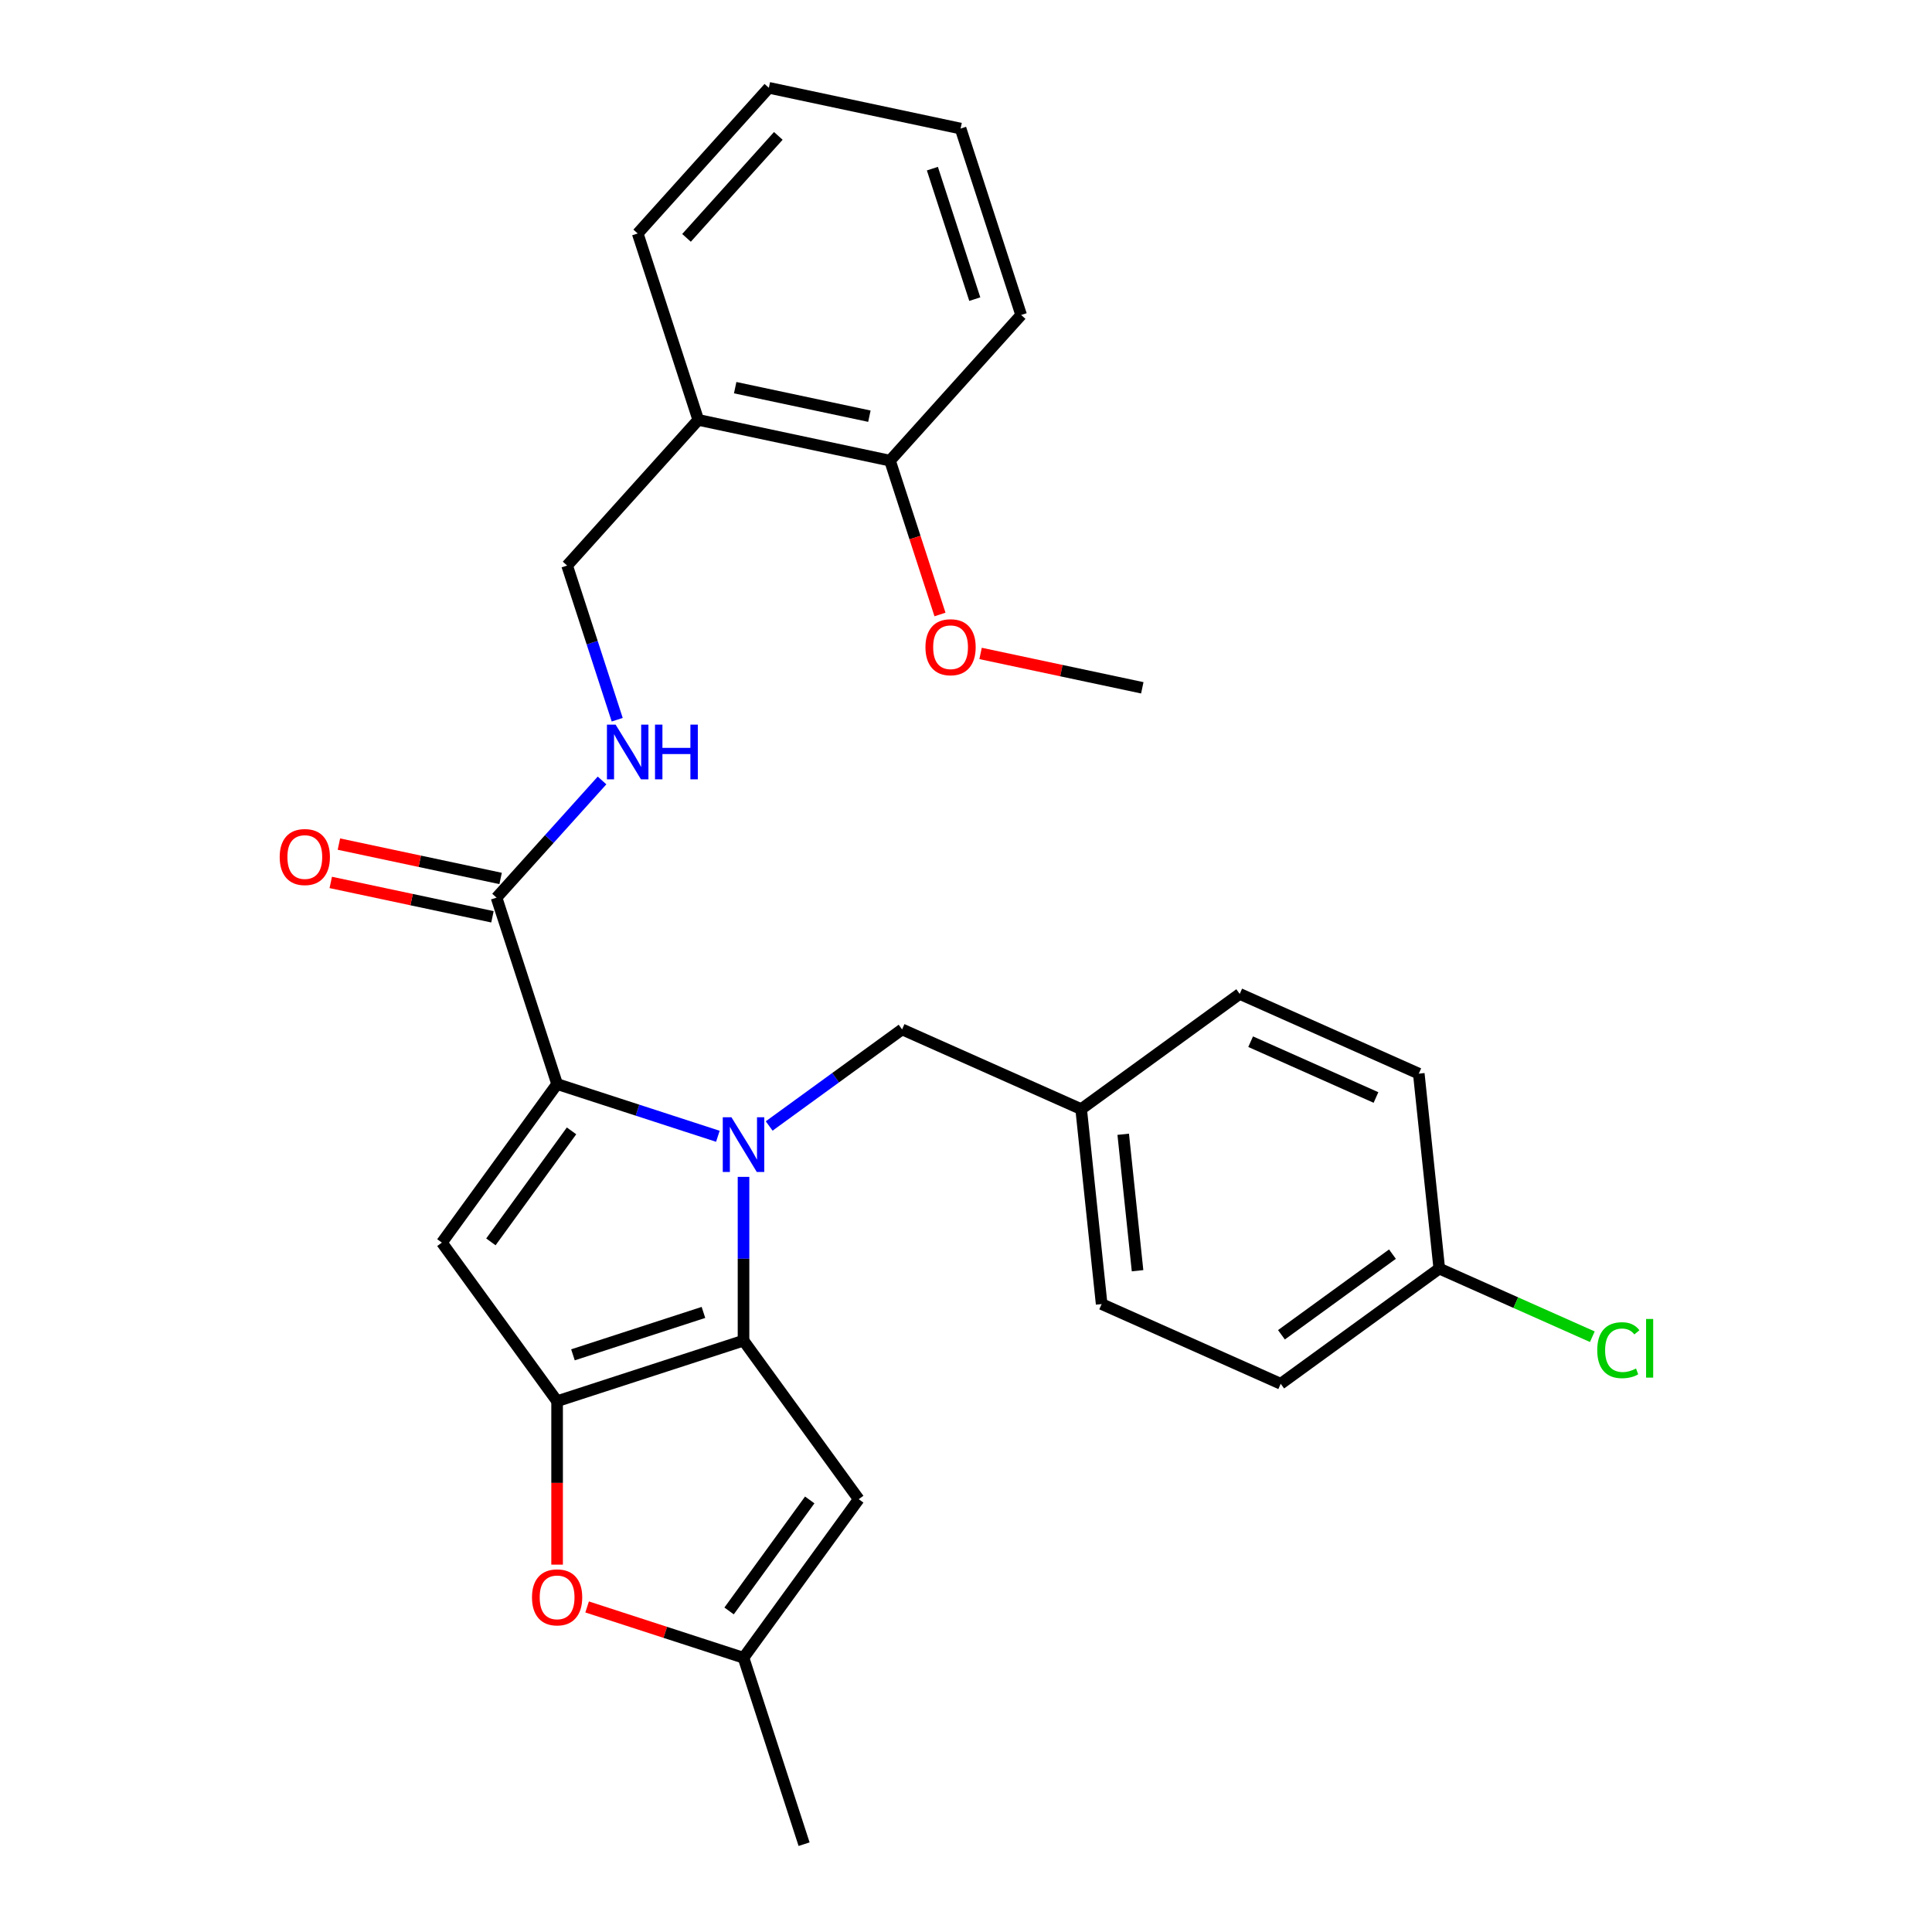 <?xml version='1.0' encoding='iso-8859-1'?>
<svg version='1.1' baseProfile='full'
              xmlns='http://www.w3.org/2000/svg'
                      xmlns:rdkit='http://www.rdkit.org/xml'
                      xmlns:xlink='http://www.w3.org/1999/xlink'
                  xml:space='preserve'
width='1000px' height='1000px' viewBox='0 0 1000 1000'>
<!-- END OF HEADER -->
<rect style='opacity:1.0;fill:#FFFFFF;stroke:none' width='1000' height='1000' x='0' y='0'> </rect>
<path class='bond-0' d='M 384.844,609.147 L 384.844,651.525' style='fill:none;fill-rule:evenodd;stroke:#0000FF;stroke-width:6px;stroke-linecap:butt;stroke-linejoin:miter;stroke-opacity:1' />
<path class='bond-0' d='M 384.844,651.525 L 384.844,693.904' style='fill:none;fill-rule:evenodd;stroke:#000000;stroke-width:6px;stroke-linecap:butt;stroke-linejoin:miter;stroke-opacity:1' />
<path class='bond-1' d='M 371.567,588.137 L 329.962,574.618' style='fill:none;fill-rule:evenodd;stroke:#0000FF;stroke-width:6px;stroke-linecap:butt;stroke-linejoin:miter;stroke-opacity:1' />
<path class='bond-1' d='M 329.962,574.618 L 288.356,561.1' style='fill:none;fill-rule:evenodd;stroke:#000000;stroke-width:6px;stroke-linecap:butt;stroke-linejoin:miter;stroke-opacity:1' />
<path class='bond-8' d='M 398.12,582.805 L 432.521,557.811' style='fill:none;fill-rule:evenodd;stroke:#0000FF;stroke-width:6px;stroke-linecap:butt;stroke-linejoin:miter;stroke-opacity:1' />
<path class='bond-8' d='M 432.521,557.811 L 466.921,532.818' style='fill:none;fill-rule:evenodd;stroke:#000000;stroke-width:6px;stroke-linecap:butt;stroke-linejoin:miter;stroke-opacity:1' />
<path class='bond-2' d='M 384.844,693.904 L 288.356,725.254' style='fill:none;fill-rule:evenodd;stroke:#000000;stroke-width:6px;stroke-linecap:butt;stroke-linejoin:miter;stroke-opacity:1' />
<path class='bond-2' d='M 364.101,679.309 L 296.559,701.254' style='fill:none;fill-rule:evenodd;stroke:#000000;stroke-width:6px;stroke-linecap:butt;stroke-linejoin:miter;stroke-opacity:1' />
<path class='bond-4' d='M 384.844,693.904 L 444.476,775.981' style='fill:none;fill-rule:evenodd;stroke:#000000;stroke-width:6px;stroke-linecap:butt;stroke-linejoin:miter;stroke-opacity:1' />
<path class='bond-3' d='M 288.356,561.1 L 228.724,643.177' style='fill:none;fill-rule:evenodd;stroke:#000000;stroke-width:6px;stroke-linecap:butt;stroke-linejoin:miter;stroke-opacity:1' />
<path class='bond-3' d='M 295.827,585.338 L 254.084,642.792' style='fill:none;fill-rule:evenodd;stroke:#000000;stroke-width:6px;stroke-linecap:butt;stroke-linejoin:miter;stroke-opacity:1' />
<path class='bond-6' d='M 288.356,561.1 L 257.006,464.612' style='fill:none;fill-rule:evenodd;stroke:#000000;stroke-width:6px;stroke-linecap:butt;stroke-linejoin:miter;stroke-opacity:1' />
<path class='bond-5' d='M 288.356,725.254 L 288.356,767.553' style='fill:none;fill-rule:evenodd;stroke:#000000;stroke-width:6px;stroke-linecap:butt;stroke-linejoin:miter;stroke-opacity:1' />
<path class='bond-5' d='M 288.356,767.553 L 288.356,809.851' style='fill:none;fill-rule:evenodd;stroke:#FF0000;stroke-width:6px;stroke-linecap:butt;stroke-linejoin:miter;stroke-opacity:1' />
<path class='bond-28' d='M 288.356,725.254 L 228.724,643.177' style='fill:none;fill-rule:evenodd;stroke:#000000;stroke-width:6px;stroke-linecap:butt;stroke-linejoin:miter;stroke-opacity:1' />
<path class='bond-7' d='M 444.476,775.981 L 384.844,858.058' style='fill:none;fill-rule:evenodd;stroke:#000000;stroke-width:6px;stroke-linecap:butt;stroke-linejoin:miter;stroke-opacity:1' />
<path class='bond-7' d='M 419.116,776.366 L 377.373,833.82' style='fill:none;fill-rule:evenodd;stroke:#000000;stroke-width:6px;stroke-linecap:butt;stroke-linejoin:miter;stroke-opacity:1' />
<path class='bond-29' d='M 303.893,831.755 L 344.368,844.907' style='fill:none;fill-rule:evenodd;stroke:#FF0000;stroke-width:6px;stroke-linecap:butt;stroke-linejoin:miter;stroke-opacity:1' />
<path class='bond-29' d='M 344.368,844.907 L 384.844,858.058' style='fill:none;fill-rule:evenodd;stroke:#000000;stroke-width:6px;stroke-linecap:butt;stroke-linejoin:miter;stroke-opacity:1' />
<path class='bond-9' d='M 257.006,464.612 L 284.31,434.288' style='fill:none;fill-rule:evenodd;stroke:#000000;stroke-width:6px;stroke-linecap:butt;stroke-linejoin:miter;stroke-opacity:1' />
<path class='bond-9' d='M 284.31,434.288 L 311.615,403.963' style='fill:none;fill-rule:evenodd;stroke:#0000FF;stroke-width:6px;stroke-linecap:butt;stroke-linejoin:miter;stroke-opacity:1' />
<path class='bond-12' d='M 259.115,454.689 L 217.265,445.793' style='fill:none;fill-rule:evenodd;stroke:#000000;stroke-width:6px;stroke-linecap:butt;stroke-linejoin:miter;stroke-opacity:1' />
<path class='bond-12' d='M 217.265,445.793 L 175.415,436.898' style='fill:none;fill-rule:evenodd;stroke:#FF0000;stroke-width:6px;stroke-linecap:butt;stroke-linejoin:miter;stroke-opacity:1' />
<path class='bond-12' d='M 254.896,474.536 L 213.046,465.641' style='fill:none;fill-rule:evenodd;stroke:#000000;stroke-width:6px;stroke-linecap:butt;stroke-linejoin:miter;stroke-opacity:1' />
<path class='bond-12' d='M 213.046,465.641 L 171.197,456.745' style='fill:none;fill-rule:evenodd;stroke:#FF0000;stroke-width:6px;stroke-linecap:butt;stroke-linejoin:miter;stroke-opacity:1' />
<path class='bond-22' d='M 384.844,858.058 L 416.194,954.545' style='fill:none;fill-rule:evenodd;stroke:#000000;stroke-width:6px;stroke-linecap:butt;stroke-linejoin:miter;stroke-opacity:1' />
<path class='bond-14' d='M 466.921,532.818 L 559.603,574.083' style='fill:none;fill-rule:evenodd;stroke:#000000;stroke-width:6px;stroke-linecap:butt;stroke-linejoin:miter;stroke-opacity:1' />
<path class='bond-11' d='M 319.466,372.522 L 306.503,332.626' style='fill:none;fill-rule:evenodd;stroke:#0000FF;stroke-width:6px;stroke-linecap:butt;stroke-linejoin:miter;stroke-opacity:1' />
<path class='bond-11' d='M 306.503,332.626 L 293.54,292.731' style='fill:none;fill-rule:evenodd;stroke:#000000;stroke-width:6px;stroke-linecap:butt;stroke-linejoin:miter;stroke-opacity:1' />
<path class='bond-10' d='M 361.425,217.336 L 293.54,292.731' style='fill:none;fill-rule:evenodd;stroke:#000000;stroke-width:6px;stroke-linecap:butt;stroke-linejoin:miter;stroke-opacity:1' />
<path class='bond-13' d='M 361.425,217.336 L 460.661,238.43' style='fill:none;fill-rule:evenodd;stroke:#000000;stroke-width:6px;stroke-linecap:butt;stroke-linejoin:miter;stroke-opacity:1' />
<path class='bond-13' d='M 380.53,200.653 L 449.995,215.418' style='fill:none;fill-rule:evenodd;stroke:#000000;stroke-width:6px;stroke-linecap:butt;stroke-linejoin:miter;stroke-opacity:1' />
<path class='bond-23' d='M 361.425,217.336 L 330.075,120.849' style='fill:none;fill-rule:evenodd;stroke:#000000;stroke-width:6px;stroke-linecap:butt;stroke-linejoin:miter;stroke-opacity:1' />
<path class='bond-21' d='M 460.661,238.43 L 473.598,278.245' style='fill:none;fill-rule:evenodd;stroke:#000000;stroke-width:6px;stroke-linecap:butt;stroke-linejoin:miter;stroke-opacity:1' />
<path class='bond-21' d='M 473.598,278.245 L 486.535,318.061' style='fill:none;fill-rule:evenodd;stroke:#FF0000;stroke-width:6px;stroke-linecap:butt;stroke-linejoin:miter;stroke-opacity:1' />
<path class='bond-24' d='M 460.661,238.43 L 528.547,163.035' style='fill:none;fill-rule:evenodd;stroke:#000000;stroke-width:6px;stroke-linecap:butt;stroke-linejoin:miter;stroke-opacity:1' />
<path class='bond-17' d='M 559.603,574.083 L 641.68,514.45' style='fill:none;fill-rule:evenodd;stroke:#000000;stroke-width:6px;stroke-linecap:butt;stroke-linejoin:miter;stroke-opacity:1' />
<path class='bond-18' d='M 559.603,574.083 L 570.208,674.98' style='fill:none;fill-rule:evenodd;stroke:#000000;stroke-width:6px;stroke-linecap:butt;stroke-linejoin:miter;stroke-opacity:1' />
<path class='bond-18' d='M 581.373,587.096 L 588.796,657.724' style='fill:none;fill-rule:evenodd;stroke:#000000;stroke-width:6px;stroke-linecap:butt;stroke-linejoin:miter;stroke-opacity:1' />
<path class='bond-15' d='M 744.967,656.612 L 662.89,716.245' style='fill:none;fill-rule:evenodd;stroke:#000000;stroke-width:6px;stroke-linecap:butt;stroke-linejoin:miter;stroke-opacity:1' />
<path class='bond-15' d='M 720.729,649.141 L 663.275,690.884' style='fill:none;fill-rule:evenodd;stroke:#000000;stroke-width:6px;stroke-linecap:butt;stroke-linejoin:miter;stroke-opacity:1' />
<path class='bond-16' d='M 744.967,656.612 L 784.579,674.249' style='fill:none;fill-rule:evenodd;stroke:#000000;stroke-width:6px;stroke-linecap:butt;stroke-linejoin:miter;stroke-opacity:1' />
<path class='bond-16' d='M 784.579,674.249 L 824.192,691.885' style='fill:none;fill-rule:evenodd;stroke:#00CC00;stroke-width:6px;stroke-linecap:butt;stroke-linejoin:miter;stroke-opacity:1' />
<path class='bond-30' d='M 744.967,656.612 L 734.362,555.715' style='fill:none;fill-rule:evenodd;stroke:#000000;stroke-width:6px;stroke-linecap:butt;stroke-linejoin:miter;stroke-opacity:1' />
<path class='bond-20' d='M 641.68,514.45 L 734.362,555.715' style='fill:none;fill-rule:evenodd;stroke:#000000;stroke-width:6px;stroke-linecap:butt;stroke-linejoin:miter;stroke-opacity:1' />
<path class='bond-20' d='M 647.329,539.176 L 712.207,568.061' style='fill:none;fill-rule:evenodd;stroke:#000000;stroke-width:6px;stroke-linecap:butt;stroke-linejoin:miter;stroke-opacity:1' />
<path class='bond-19' d='M 570.208,674.98 L 662.89,716.245' style='fill:none;fill-rule:evenodd;stroke:#000000;stroke-width:6px;stroke-linecap:butt;stroke-linejoin:miter;stroke-opacity:1' />
<path class='bond-25' d='M 507.548,338.219 L 549.398,347.115' style='fill:none;fill-rule:evenodd;stroke:#FF0000;stroke-width:6px;stroke-linecap:butt;stroke-linejoin:miter;stroke-opacity:1' />
<path class='bond-25' d='M 549.398,347.115 L 591.248,356.01' style='fill:none;fill-rule:evenodd;stroke:#000000;stroke-width:6px;stroke-linecap:butt;stroke-linejoin:miter;stroke-opacity:1' />
<path class='bond-26' d='M 330.075,120.849 L 397.96,45.455' style='fill:none;fill-rule:evenodd;stroke:#000000;stroke-width:6px;stroke-linecap:butt;stroke-linejoin:miter;stroke-opacity:1' />
<path class='bond-26' d='M 355.336,123.117 L 402.856,70.341' style='fill:none;fill-rule:evenodd;stroke:#000000;stroke-width:6px;stroke-linecap:butt;stroke-linejoin:miter;stroke-opacity:1' />
<path class='bond-31' d='M 528.547,163.035 L 497.196,66.548' style='fill:none;fill-rule:evenodd;stroke:#000000;stroke-width:6px;stroke-linecap:butt;stroke-linejoin:miter;stroke-opacity:1' />
<path class='bond-31' d='M 504.547,154.832 L 482.601,87.291' style='fill:none;fill-rule:evenodd;stroke:#000000;stroke-width:6px;stroke-linecap:butt;stroke-linejoin:miter;stroke-opacity:1' />
<path class='bond-27' d='M 397.96,45.455 L 497.196,66.548' style='fill:none;fill-rule:evenodd;stroke:#000000;stroke-width:6px;stroke-linecap:butt;stroke-linejoin:miter;stroke-opacity:1' />
<path  class='atom-0' d='M 378.584 578.291
L 387.864 593.291
Q 388.784 594.771, 390.264 597.451
Q 391.744 600.131, 391.824 600.291
L 391.824 578.291
L 395.584 578.291
L 395.584 606.611
L 391.704 606.611
L 381.744 590.211
Q 380.584 588.291, 379.344 586.091
Q 378.144 583.891, 377.784 583.211
L 377.784 606.611
L 374.104 606.611
L 374.104 578.291
L 378.584 578.291
' fill='#0000FF'/>
<path  class='atom-6' d='M 275.356 826.787
Q 275.356 819.987, 278.716 816.187
Q 282.076 812.387, 288.356 812.387
Q 294.636 812.387, 297.996 816.187
Q 301.356 819.987, 301.356 826.787
Q 301.356 833.667, 297.956 837.587
Q 294.556 841.467, 288.356 841.467
Q 282.116 841.467, 278.716 837.587
Q 275.356 833.707, 275.356 826.787
M 288.356 838.267
Q 292.676 838.267, 294.996 835.387
Q 297.356 832.467, 297.356 826.787
Q 297.356 821.227, 294.996 818.427
Q 292.676 815.587, 288.356 815.587
Q 284.036 815.587, 281.676 818.387
Q 279.356 821.187, 279.356 826.787
Q 279.356 832.507, 281.676 835.387
Q 284.036 838.267, 288.356 838.267
' fill='#FF0000'/>
<path  class='atom-10' d='M 318.631 375.058
L 327.911 390.058
Q 328.831 391.538, 330.311 394.218
Q 331.791 396.898, 331.871 397.058
L 331.871 375.058
L 335.631 375.058
L 335.631 403.378
L 331.751 403.378
L 321.791 386.978
Q 320.631 385.058, 319.391 382.858
Q 318.191 380.658, 317.831 379.978
L 317.831 403.378
L 314.151 403.378
L 314.151 375.058
L 318.631 375.058
' fill='#0000FF'/>
<path  class='atom-10' d='M 339.031 375.058
L 342.871 375.058
L 342.871 387.098
L 357.351 387.098
L 357.351 375.058
L 361.191 375.058
L 361.191 403.378
L 357.351 403.378
L 357.351 390.298
L 342.871 390.298
L 342.871 403.378
L 339.031 403.378
L 339.031 375.058
' fill='#0000FF'/>
<path  class='atom-13' d='M 144.77 443.599
Q 144.77 436.799, 148.13 432.999
Q 151.49 429.199, 157.77 429.199
Q 164.05 429.199, 167.41 432.999
Q 170.77 436.799, 170.77 443.599
Q 170.77 450.479, 167.37 454.399
Q 163.97 458.279, 157.77 458.279
Q 151.53 458.279, 148.13 454.399
Q 144.77 450.519, 144.77 443.599
M 157.77 455.079
Q 162.09 455.079, 164.41 452.199
Q 166.77 449.279, 166.77 443.599
Q 166.77 438.039, 164.41 435.239
Q 162.09 432.399, 157.77 432.399
Q 153.45 432.399, 151.09 435.199
Q 148.77 437.999, 148.77 443.599
Q 148.77 449.319, 151.09 452.199
Q 153.45 455.079, 157.77 455.079
' fill='#FF0000'/>
<path  class='atom-17' d='M 826.729 698.857
Q 826.729 691.817, 830.009 688.137
Q 833.329 684.417, 839.609 684.417
Q 845.449 684.417, 848.569 688.537
L 845.929 690.697
Q 843.649 687.697, 839.609 687.697
Q 835.329 687.697, 833.049 690.577
Q 830.809 693.417, 830.809 698.857
Q 830.809 704.457, 833.129 707.337
Q 835.489 710.217, 840.049 710.217
Q 843.169 710.217, 846.809 708.337
L 847.929 711.337
Q 846.449 712.297, 844.209 712.857
Q 841.969 713.417, 839.489 713.417
Q 833.329 713.417, 830.009 709.657
Q 826.729 705.897, 826.729 698.857
' fill='#00CC00'/>
<path  class='atom-17' d='M 852.009 682.697
L 855.689 682.697
L 855.689 713.057
L 852.009 713.057
L 852.009 682.697
' fill='#00CC00'/>
<path  class='atom-22' d='M 479.012 334.997
Q 479.012 328.197, 482.372 324.397
Q 485.732 320.597, 492.012 320.597
Q 498.292 320.597, 501.652 324.397
Q 505.012 328.197, 505.012 334.997
Q 505.012 341.877, 501.612 345.797
Q 498.212 349.677, 492.012 349.677
Q 485.772 349.677, 482.372 345.797
Q 479.012 341.917, 479.012 334.997
M 492.012 346.477
Q 496.332 346.477, 498.652 343.597
Q 501.012 340.677, 501.012 334.997
Q 501.012 329.437, 498.652 326.637
Q 496.332 323.797, 492.012 323.797
Q 487.692 323.797, 485.332 326.597
Q 483.012 329.397, 483.012 334.997
Q 483.012 340.717, 485.332 343.597
Q 487.692 346.477, 492.012 346.477
' fill='#FF0000'/>
</svg>
